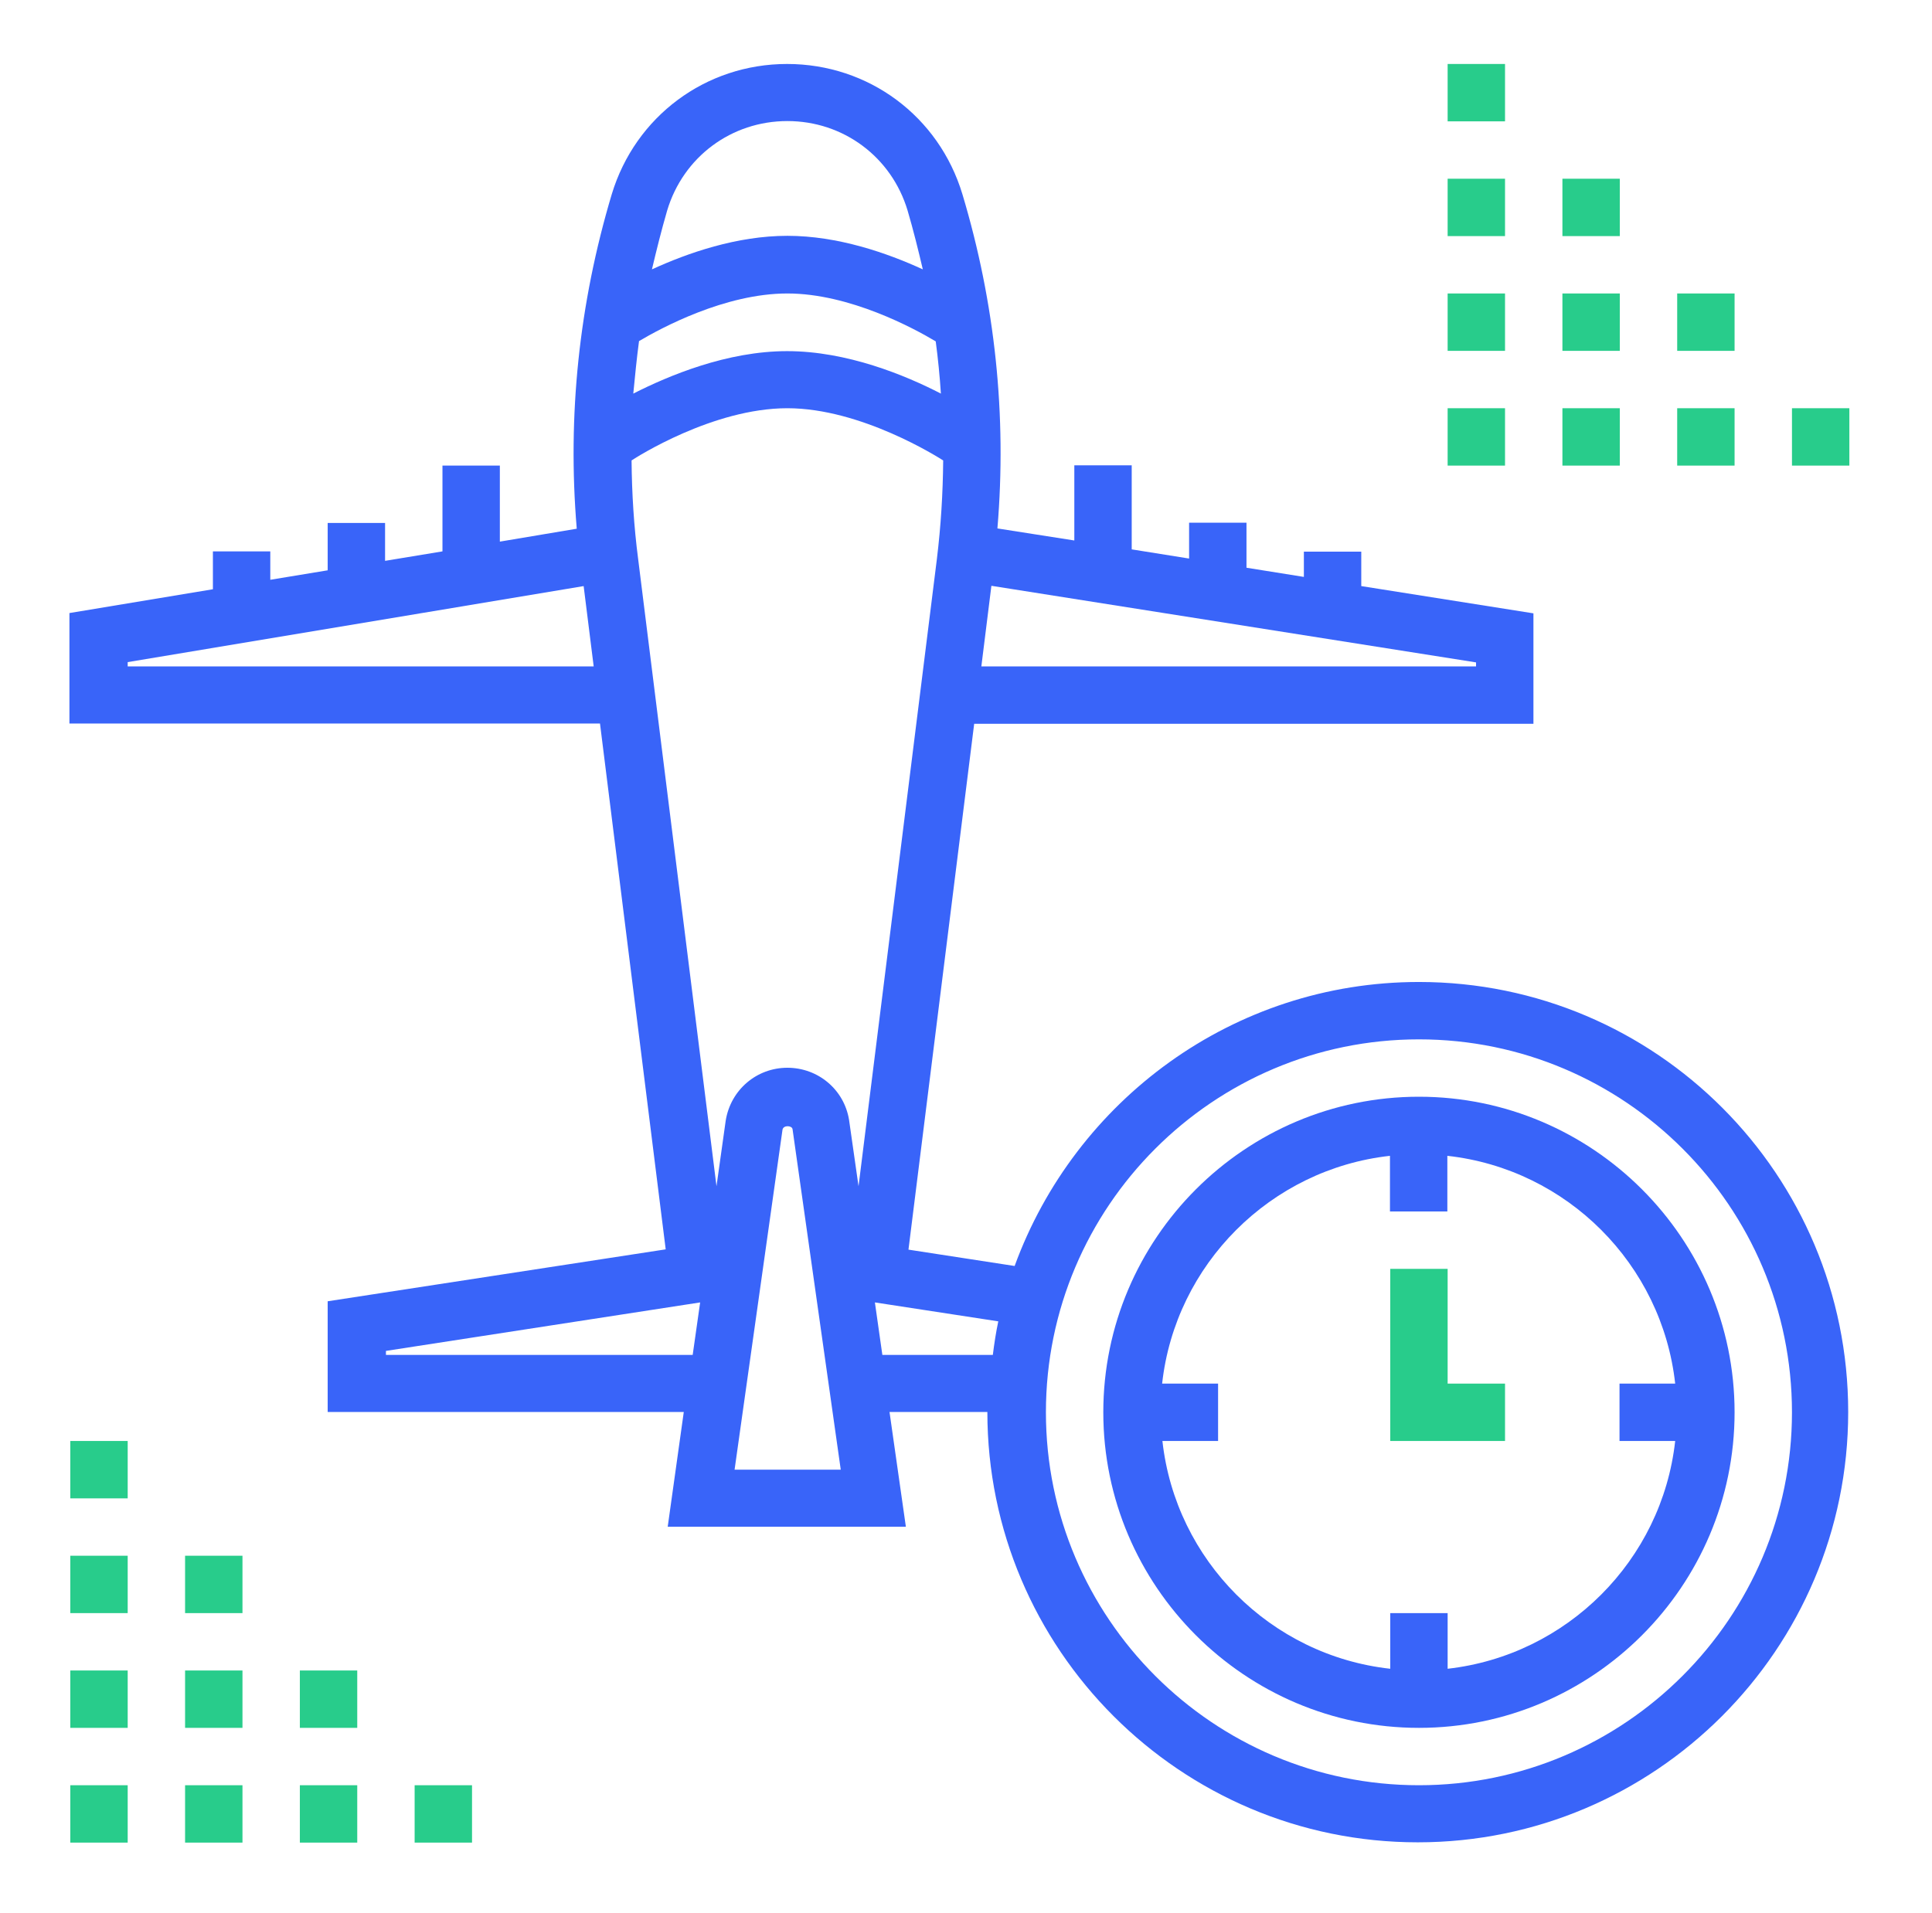 <?xml version="1.0" encoding="utf-8"?>
<!-- Generator: Adobe Illustrator 23.0.1, SVG Export Plug-In . SVG Version: 6.00 Build 0)  -->
<svg version="1.1" id="Layer_1" xmlns="http://www.w3.org/2000/svg" xmlns:xlink="http://www.w3.org/1999/xlink" x="0px" y="0px"
	 viewBox="0 0 67.33 66.68" style="enable-background:new 0 0 67.33 66.68;" xml:space="preserve">
<style type="text/css">
	.st0{fill:#3964F9;}
	.st1{fill:#28CC8B;}
</style>
<g>
	<path class="st0" d="M49.45,34.23c-6.48,0-11.99,4.14-14.09,9.9l-3.7-0.57l2.29-18.33h19.49v-3.85l-6-0.95v-1.2h-2v0.88l-2-0.32
		v-1.57h-2v1.25l-2-0.32v-2.93h-2v2.62l-2.68-0.42c0.33-3.94-0.08-7.85-1.22-11.65c-0.82-2.72-3.27-4.54-6.11-4.54
		s-5.29,1.83-6.11,4.54c-1.14,3.81-1.55,7.72-1.22,11.66l-2.68,0.45v-2.65h-2v2.99l-2,0.33v-1.32h-2v1.65l-2,0.33v-0.99h-2v1.32
		l-5,0.83v3.85h18.49l2.29,18.33l-11.78,1.81v3.86h12.41l-0.56,4h8.3l-0.57-4h3.41c0,8.27,6.73,15,15,15s15-6.73,15-15
		S57.72,34.23,49.45,34.23z M22.27,11.89c0.76-0.45,2.99-1.66,5.17-1.66c2.17,0,4.42,1.22,5.17,1.67c0.08,0.6,0.14,1.21,0.18,1.82
		c-1.24-0.64-3.27-1.48-5.36-1.48s-4.12,0.85-5.36,1.48C22.13,13.1,22.19,12.49,22.27,11.89z M51.45,23.23H34.2l0.35-2.81
		l16.89,2.67V23.23z M23.25,7.34c0.56-1.87,2.24-3.12,4.19-3.12s3.63,1.25,4.19,3.12c0.2,0.68,0.37,1.37,0.53,2.05
		c-1.24-0.57-2.96-1.17-4.72-1.17s-3.48,0.6-4.72,1.17C22.88,8.71,23.05,8.03,23.25,7.34z M4.45,23.23v-0.15l15.89-2.65l0.35,2.8
		H4.45z M22.01,16.05c0.15-0.1,2.83-1.82,5.43-1.82c2.58,0,5.27,1.72,5.43,1.82c-0.01,1.15-0.08,2.29-0.22,3.44l-2.73,21.86
		l-0.33-2.31c-0.17-1.06-1.08-1.82-2.15-1.82s-1.98,0.77-2.15,1.85l-0.32,2.28l-2.73-21.86C22.09,18.34,22.02,17.19,22.01,16.05z
		 M13.45,47.23v-0.14L24.4,45.4l-0.26,1.83H13.45z M25.6,51.23l1.67-11.85c0.03-0.17,0.33-0.15,0.35-0.02l1.68,11.87H25.6z
		 M30.75,47.23l-0.26-1.83l4.3,0.66c-0.08,0.38-0.14,0.77-0.19,1.17H30.75z M49.45,62.23c-7.17,0-13-5.83-13-13s5.83-13,13-13
		s13,5.83,13,13S56.61,62.23,49.45,62.23z"/>
	<path class="st0" d="M49.45,38.23c-6.06,0-11,4.94-11,11s4.94,11,11,11s11-4.94,11-11S55.51,38.23,49.45,38.23z M50.45,58.17v-1.94
		h-2v1.94c-4.17-0.46-7.48-3.78-7.94-7.94h1.94v-2H40.5c0.46-4.16,3.78-7.48,7.94-7.94v1.94h2v-1.94c4.17,0.46,7.48,3.78,7.94,7.94
		h-1.94v2h1.94C57.92,54.39,54.61,57.7,50.45,58.17z"/>
	<polygon class="st1" points="50.45,44.23 48.45,44.23 48.45,50.23 52.45,50.23 52.45,48.23 50.45,48.23 	"/>
	<rect x="50.45" y="2.23" class="st1" width="2" height="2"/>
	<rect x="50.45" y="6.23" class="st1" width="2" height="2"/>
	<rect x="50.45" y="10.23" class="st1" width="2" height="2"/>
	<rect x="50.45" y="14.23" class="st1" width="2" height="2"/>
	<rect x="54.45" y="6.23" class="st1" width="2" height="2"/>
	<rect x="54.45" y="10.23" class="st1" width="2" height="2"/>
	<rect x="54.45" y="14.23" class="st1" width="2" height="2"/>
	<rect x="58.45" y="10.23" class="st1" width="2" height="2"/>
	<rect x="58.45" y="14.23" class="st1" width="2" height="2"/>
	<rect x="62.45" y="14.23" class="st1" width="2" height="2"/>
	<rect x="2.45" y="50.23" class="st1" width="2" height="2"/>
	<rect x="2.45" y="54.23" class="st1" width="2" height="2"/>
	<rect x="2.45" y="58.23" class="st1" width="2" height="2"/>
	<rect x="2.45" y="62.23" class="st1" width="2" height="2"/>
	<rect x="6.45" y="54.23" class="st1" width="2" height="2"/>
	<rect x="6.45" y="58.23" class="st1" width="2" height="2"/>
	<rect x="6.45" y="62.23" class="st1" width="2" height="2"/>
	<rect x="10.45" y="58.23" class="st1" width="2" height="2"/>
	<rect x="10.45" y="62.23" class="st1" width="2" height="2"/>
	<rect x="14.45" y="62.23" class="st1" width="2" height="2"/>
</g>
</svg>
